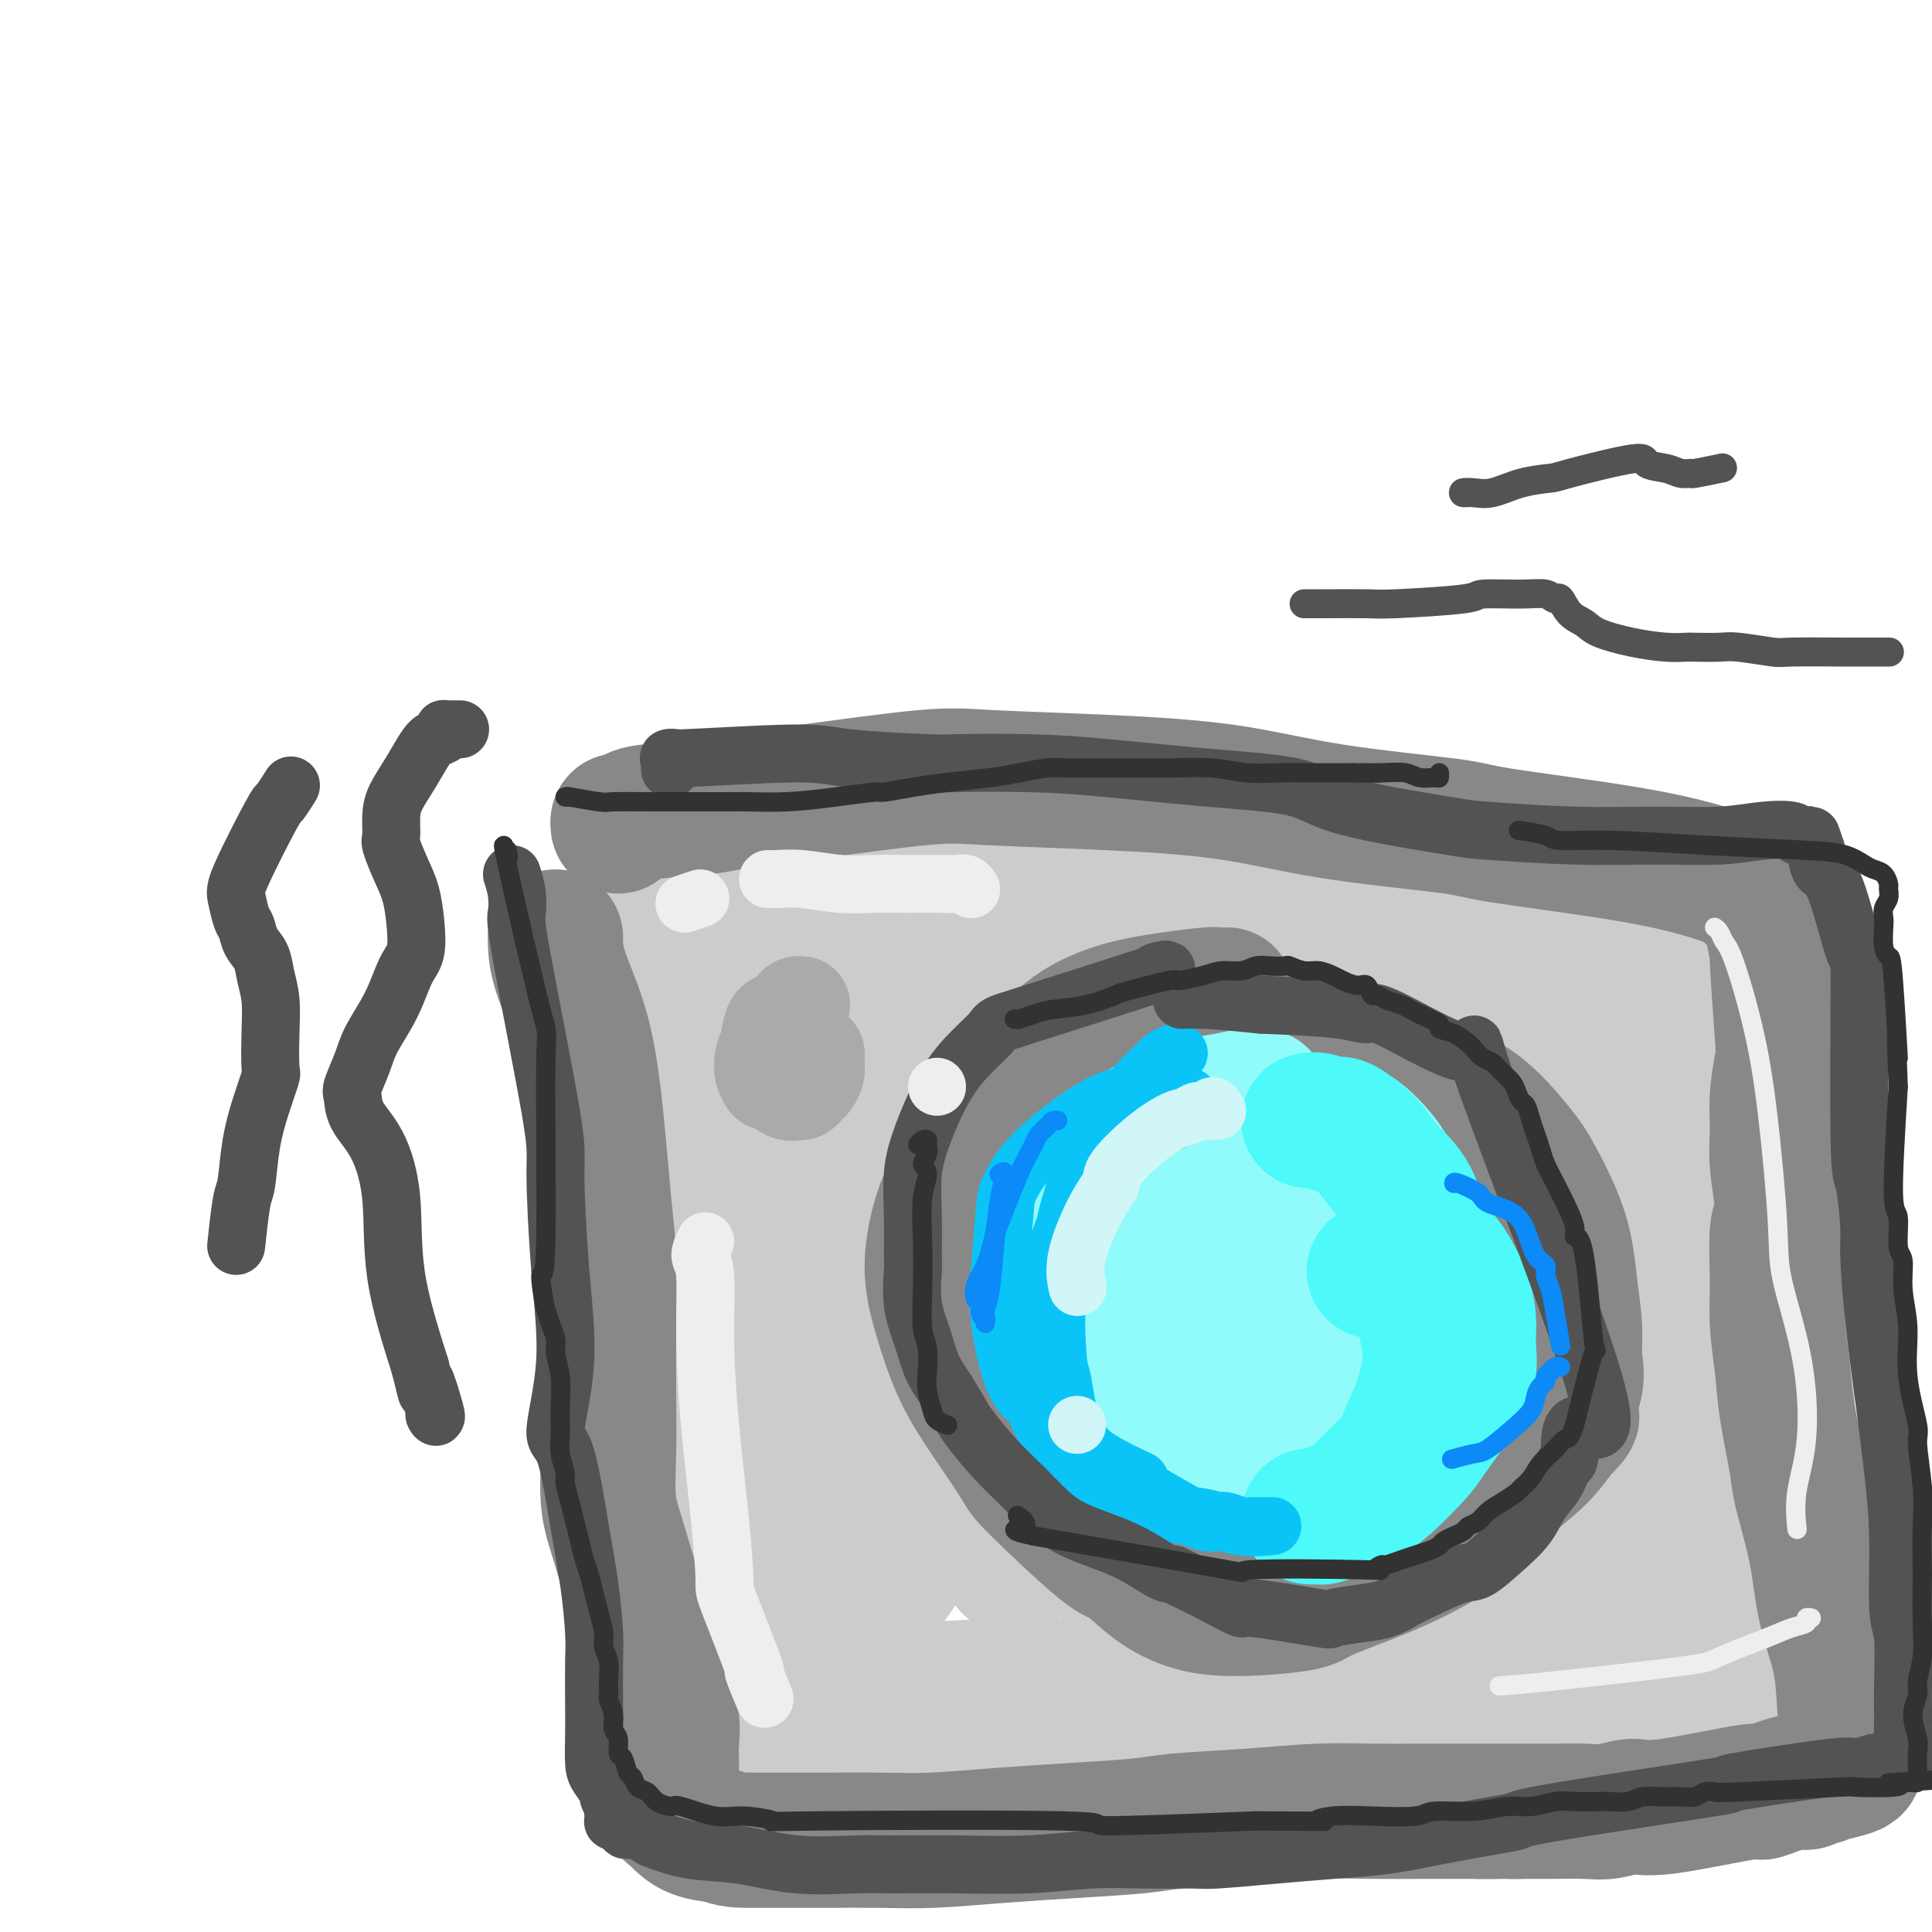 <svg viewBox='0 0 400 400' version='1.1' xmlns='http://www.w3.org/2000/svg' xmlns:xlink='http://www.w3.org/1999/xlink'><g fill='none' stroke='#CCCCCC' stroke-width='28' stroke-linecap='round' stroke-linejoin='round'><path d='M125,201c-0.459,-0.080 -0.918,-0.160 -1,0c-0.082,0.160 0.215,0.560 0,1c-0.215,0.440 -0.940,0.920 -1,4c-0.060,3.080 0.545,8.760 1,12c0.455,3.240 0.761,4.039 2,10c1.239,5.961 3.413,17.084 5,27c1.587,9.916 2.587,18.624 3,27c0.413,8.376 0.238,16.421 0,21c-0.238,4.579 -0.537,5.692 0,9c0.537,3.308 1.912,8.812 3,14c1.088,5.188 1.889,10.062 2,14c0.111,3.938 -0.468,6.942 -1,10c-0.532,3.058 -1.017,6.171 -1,8c0.017,1.829 0.536,2.375 1,4c0.464,1.625 0.874,4.329 1,6c0.126,1.671 -0.033,2.308 0,3c0.033,0.692 0.259,1.440 0,2c-0.259,0.560 -1.002,0.934 -1,1c0.002,0.066 0.750,-0.175 1,0c0.250,0.175 0.002,0.765 0,1c-0.002,0.235 0.242,0.116 0,0c-0.242,-0.116 -0.969,-0.230 0,0c0.969,0.230 3.636,0.803 4,1c0.364,0.197 -1.575,0.018 2,0c3.575,-0.018 12.663,0.126 17,0c4.337,-0.126 3.925,-0.521 8,-1c4.075,-0.479 12.639,-1.043 19,-2c6.361,-0.957 10.519,-2.308 14,-3c3.481,-0.692 6.283,-0.725 10,-1c3.717,-0.275 8.348,-0.793 11,-1c2.652,-0.207 3.326,-0.104 4,0'/><path d='M228,368c13.838,-1.076 15.433,0.233 18,1c2.567,0.767 6.106,0.993 9,1c2.894,0.007 5.144,-0.204 8,0c2.856,0.204 6.318,0.824 8,1c1.682,0.176 1.584,-0.092 3,0c1.416,0.092 4.344,0.546 7,1c2.656,0.454 5.038,0.910 7,1c1.962,0.090 3.505,-0.186 5,0c1.495,0.186 2.943,0.834 5,1c2.057,0.166 4.722,-0.151 6,0c1.278,0.151 1.169,0.769 2,1c0.831,0.231 2.601,0.076 4,0c1.399,-0.076 2.427,-0.072 3,0c0.573,0.072 0.693,0.212 1,0c0.307,-0.212 0.802,-0.775 1,-1c0.198,-0.225 0.099,-0.113 0,0'/><path d='M121,194c-2.776,0.112 -5.552,0.225 2,0c7.552,-0.225 25.430,-0.787 38,-1c12.570,-0.213 19.830,-0.075 27,0c7.170,0.075 14.251,0.088 21,0c6.749,-0.088 13.168,-0.277 20,0c6.832,0.277 14.078,1.019 21,2c6.922,0.981 13.521,2.202 16,3c2.479,0.798 0.838,1.172 4,2c3.162,0.828 11.127,2.109 18,3c6.873,0.891 12.655,1.390 17,2c4.345,0.610 7.255,1.329 9,2c1.745,0.671 2.326,1.292 4,2c1.674,0.708 4.439,1.503 8,2c3.561,0.497 7.916,0.695 10,1c2.084,0.305 1.896,0.715 3,1c1.104,0.285 3.499,0.444 5,1c1.501,0.556 2.106,1.510 3,2c0.894,0.490 2.076,0.515 3,1c0.924,0.485 1.589,1.431 2,2c0.411,0.569 0.566,0.761 1,1c0.434,0.239 1.146,0.523 2,1c0.854,0.477 1.851,1.146 3,2c1.149,0.854 2.449,1.894 3,3c0.551,1.106 0.352,2.277 1,5c0.648,2.723 2.143,6.998 3,13c0.857,6.002 1.077,13.731 1,18c-0.077,4.269 -0.451,5.077 -1,9c-0.549,3.923 -1.275,10.962 -2,18'/><path d='M363,289c-0.724,6.872 -1.035,10.551 -1,14c0.035,3.449 0.414,6.666 0,10c-0.414,3.334 -1.622,6.785 -2,10c-0.378,3.215 0.074,6.194 0,9c-0.074,2.806 -0.674,5.439 -1,7c-0.326,1.561 -0.378,2.050 -1,3c-0.622,0.950 -1.815,2.360 -2,4c-0.185,1.640 0.637,3.509 0,5c-0.637,1.491 -2.731,2.603 -5,4c-2.269,1.397 -4.711,3.079 -10,4c-5.289,0.921 -13.426,1.079 -18,1c-4.574,-0.079 -5.586,-0.397 -12,-1c-6.414,-0.603 -18.231,-1.492 -29,-3c-10.769,-1.508 -20.491,-3.634 -31,-5c-10.509,-1.366 -21.807,-1.972 -33,-2c-11.193,-0.028 -22.283,0.521 -28,1c-5.717,0.479 -6.060,0.888 -10,1c-3.940,0.112 -11.475,-0.074 -16,-1c-4.525,-0.926 -6.039,-2.592 -10,-2c-3.961,0.592 -10.369,3.443 -8,-3c2.369,-6.443 13.514,-22.178 19,-29c5.486,-6.822 5.313,-4.729 10,-8c4.687,-3.271 14.232,-11.904 19,-16c4.768,-4.096 4.757,-3.655 5,-4c0.243,-0.345 0.739,-1.476 1,-2c0.261,-0.524 0.286,-0.439 0,-1c-0.286,-0.561 -0.885,-1.766 -1,-2c-0.115,-0.234 0.253,0.505 -1,-2c-1.253,-2.505 -4.126,-8.252 -7,-14'/><path d='M191,267c-3.296,-6.437 -7.536,-12.028 -12,-18c-4.464,-5.972 -9.154,-12.324 -14,-18c-4.846,-5.676 -9.850,-10.677 -12,-13c-2.150,-2.323 -1.448,-1.967 -2,-3c-0.552,-1.033 -2.358,-3.453 -3,-5c-0.642,-1.547 -0.120,-2.219 0,-3c0.120,-0.781 -0.161,-1.671 0,-2c0.161,-0.329 0.764,-0.097 1,0c0.236,0.097 0.104,0.061 0,0c-0.104,-0.061 -0.179,-0.145 1,1c1.179,1.145 3.611,3.518 6,9c2.389,5.482 4.736,14.073 7,24c2.264,9.927 4.445,21.191 6,32c1.555,10.809 2.484,21.162 3,29c0.516,7.838 0.618,13.162 1,16c0.382,2.838 1.044,3.191 2,5c0.956,1.809 2.205,5.072 3,7c0.795,1.928 1.137,2.519 1,3c-0.137,0.481 -0.753,0.852 -1,1c-0.247,0.148 -0.123,0.074 0,0'/><path d='M138,208c-5.624,1.311 -11.248,2.623 -1,-1c10.248,-3.623 36.368,-12.180 40,-18c3.632,-5.820 -15.222,-8.903 15,-5c30.222,3.903 109.521,14.792 139,19c29.479,4.208 9.138,1.734 3,2c-6.138,0.266 1.928,3.273 6,5c4.072,1.727 4.151,2.175 -1,2c-5.151,-0.175 -15.530,-0.974 -29,-3c-13.470,-2.026 -30.029,-5.278 -50,-9c-19.971,-3.722 -43.353,-7.913 -64,-10c-20.647,-2.087 -38.559,-2.070 -46,-2c-7.441,0.070 -4.411,0.193 -6,0c-1.589,-0.193 -7.797,-0.703 -10,-1c-2.203,-0.297 -0.403,-0.381 0,0c0.403,0.381 -0.593,1.226 3,0c3.593,-1.226 11.775,-4.522 23,-7c11.225,-2.478 25.493,-4.138 38,-5c12.507,-0.862 23.252,-0.924 29,-1c5.748,-0.076 6.499,-0.164 13,1c6.501,1.164 18.750,3.582 31,6'/><path d='M271,181c9.370,2.169 17.295,4.591 24,6c6.705,1.409 12.189,1.804 16,2c3.811,0.196 5.948,0.193 7,1c1.052,0.807 1.017,2.426 2,0c0.983,-2.426 2.983,-8.896 9,1c6.017,9.896 16.051,36.157 20,47c3.949,10.843 1.811,6.268 0,15c-1.811,8.732 -3.297,30.770 -4,42c-0.703,11.230 -0.624,11.651 -1,13c-0.376,1.349 -1.207,3.627 -2,14c-0.793,10.373 -1.548,28.841 -2,37c-0.452,8.159 -0.601,6.010 0,8c0.601,1.990 1.953,8.118 0,3c-1.953,-5.118 -7.212,-21.483 -9,-30c-1.788,-8.517 -0.105,-9.184 -2,-17c-1.895,-7.816 -7.368,-22.779 -9,-34c-1.632,-11.221 0.576,-18.700 2,-26c1.424,-7.300 2.062,-14.421 3,-21c0.938,-6.579 2.176,-12.618 3,-16c0.824,-3.382 1.236,-4.109 2,-6c0.764,-1.891 1.882,-4.945 3,-8'/><path d='M333,212c1.492,-6.748 1.222,-8.617 1,-10c-0.222,-1.383 -0.397,-2.280 0,-3c0.397,-0.720 1.365,-1.262 2,-2c0.635,-0.738 0.937,-1.671 1,-2c0.063,-0.329 -0.112,-0.055 0,0c0.112,0.055 0.511,-0.111 1,0c0.489,0.111 1.069,0.497 2,2c0.931,1.503 2.212,4.123 5,9c2.788,4.877 7.083,12.011 11,21c3.917,8.989 7.458,19.834 10,31c2.542,11.166 4.086,22.654 4,33c-0.086,10.346 -1.804,19.551 -3,25c-1.196,5.449 -1.872,7.143 -2,11c-0.128,3.857 0.293,9.879 0,14c-0.293,4.121 -1.298,6.342 -2,8c-0.702,1.658 -1.101,2.754 -2,4c-0.899,1.246 -2.300,2.642 -7,1c-4.700,-1.642 -12.701,-6.322 -18,-11c-5.299,-4.678 -7.898,-9.356 -14,-12c-6.102,-2.644 -15.707,-3.255 -20,-24c-4.293,-20.745 -3.274,-61.624 -3,-78c0.274,-16.376 -0.197,-8.250 1,-8c1.197,0.250 4.063,-7.376 6,-11c1.937,-3.624 2.946,-3.247 3,-3c0.054,0.247 -0.847,0.365 0,1c0.847,0.635 3.444,1.789 7,7c3.556,5.211 8.073,14.480 9,27c0.927,12.520 -1.735,28.291 -2,38c-0.265,9.709 1.868,13.354 4,17'/><path d='M327,297c0.981,10.908 1.433,29.679 1,39c-0.433,9.321 -1.752,9.191 -2,10c-0.248,0.809 0.574,2.558 1,4c0.426,1.442 0.454,2.578 -4,-1c-4.454,-3.578 -13.390,-11.871 -19,-17c-5.610,-5.129 -7.893,-7.095 -12,-15c-4.107,-7.905 -10.039,-21.750 -13,-33c-2.961,-11.250 -2.950,-19.906 -2,-28c0.950,-8.094 2.841,-15.626 5,-22c2.159,-6.374 4.588,-11.589 6,-15c1.412,-3.411 1.809,-5.019 2,-6c0.191,-0.981 0.177,-1.336 1,-2c0.823,-0.664 2.482,-1.638 5,1c2.518,2.638 5.895,8.888 8,12c2.105,3.112 2.938,3.087 4,13c1.062,9.913 2.354,29.765 4,43c1.646,13.235 3.648,19.854 3,27c-0.648,7.146 -3.944,14.819 -6,21c-2.056,6.181 -2.873,10.871 -4,13c-1.127,2.129 -2.566,1.697 -4,5c-1.434,3.303 -2.865,10.342 -13,-2c-10.135,-12.342 -28.974,-44.065 -36,-63c-7.026,-18.935 -2.237,-25.081 1,-33c3.237,-7.919 4.923,-17.611 7,-24c2.077,-6.389 4.547,-9.475 6,-11c1.453,-1.525 1.891,-1.487 2,-2c0.109,-0.513 -0.112,-1.575 1,-1c1.112,0.575 3.556,2.788 6,5'/><path d='M275,215c5.595,9.566 16.081,31.482 21,45c4.919,13.518 4.270,18.640 4,26c-0.270,7.360 -0.161,16.958 -1,22c-0.839,5.042 -2.626,5.526 -4,8c-1.374,2.474 -2.333,6.936 -3,10c-0.667,3.064 -1.041,4.729 -6,5c-4.959,0.271 -14.504,-0.853 -23,-4c-8.496,-3.147 -15.945,-8.318 -23,-17c-7.055,-8.682 -13.717,-20.874 -17,-28c-3.283,-7.126 -3.186,-9.185 -3,-16c0.186,-6.815 0.460,-18.385 2,-27c1.540,-8.615 4.346,-14.275 7,-19c2.654,-4.725 5.155,-8.516 9,-11c3.845,-2.484 9.033,-3.662 13,-4c3.967,-0.338 6.712,0.163 12,3c5.288,2.837 13.117,8.010 17,11c3.883,2.990 3.820,3.797 6,7c2.180,3.203 6.605,8.803 8,15c1.395,6.197 -0.238,12.991 2,18c2.238,5.009 8.349,8.234 -1,11c-9.349,2.766 -34.158,5.075 -51,2c-16.842,-3.075 -25.716,-11.532 -35,-18c-9.284,-6.468 -18.979,-10.947 -27,-15c-8.021,-4.053 -14.368,-7.679 -19,-10c-4.632,-2.321 -7.551,-3.337 -9,-4c-1.449,-0.663 -1.430,-0.971 -1,-2c0.430,-1.029 1.270,-2.777 2,-4c0.730,-1.223 1.352,-1.921 8,-4c6.648,-2.079 19.324,-5.540 32,-9'/><path d='M195,206c9.937,-2.091 18.780,-2.819 28,-3c9.220,-0.181 18.817,0.186 26,1c7.183,0.814 11.950,2.074 14,3c2.050,0.926 1.382,1.517 1,2c-0.382,0.483 -0.477,0.857 0,1c0.477,0.143 1.525,0.054 -3,1c-4.525,0.946 -14.624,2.928 -27,4c-12.376,1.072 -27.028,1.233 -38,2c-10.972,0.767 -18.263,2.139 -22,3c-3.737,0.861 -3.922,1.210 -6,2c-2.078,0.790 -6.051,2.021 -9,5c-2.949,2.979 -4.875,7.706 -6,15c-1.125,7.294 -1.450,17.153 0,26c1.450,8.847 4.676,16.680 7,24c2.324,7.320 3.748,14.126 6,20c2.252,5.874 5.333,10.815 7,14c1.667,3.185 1.920,4.614 3,7c1.080,2.386 2.986,5.729 3,7c0.014,1.271 -1.866,0.471 -1,3c0.866,2.529 4.477,8.388 -1,0c-5.477,-8.388 -20.043,-31.024 -27,-43c-6.957,-11.976 -6.305,-13.293 -5,-22c1.305,-8.707 3.264,-24.803 5,-34c1.736,-9.197 3.249,-11.496 4,-14c0.751,-2.504 0.741,-5.213 1,-7c0.259,-1.787 0.788,-2.654 1,-3c0.212,-0.346 0.106,-0.173 0,0'/><path d='M156,220c1.521,-9.335 -0.175,-3.674 0,-1c0.175,2.674 2.222,2.360 6,6c3.778,3.640 9.287,11.234 14,20c4.713,8.766 8.629,18.705 12,28c3.371,9.295 6.198,17.947 8,23c1.802,5.053 2.579,6.506 4,10c1.421,3.494 3.485,9.030 5,12c1.515,2.970 2.481,3.374 3,4c0.519,0.626 0.591,1.475 1,2c0.409,0.525 1.155,0.724 1,0c-0.155,-0.724 -1.211,-2.373 -2,-8c-0.789,-5.627 -1.311,-15.231 -1,-25c0.311,-9.769 1.456,-19.704 3,-26c1.544,-6.296 3.486,-8.955 5,-12c1.514,-3.045 2.598,-6.476 5,-12c2.402,-5.524 6.120,-13.141 8,-17c1.880,-3.859 1.921,-3.959 2,-4c0.079,-0.041 0.196,-0.022 0,0c-0.196,0.022 -0.703,0.045 -1,1c-0.297,0.955 -0.383,2.840 0,2c0.383,-0.840 1.233,-4.404 2,17c0.767,21.404 1.449,67.778 2,86c0.551,18.222 0.972,8.294 3,7c2.028,-1.294 5.663,6.046 7,9c1.337,2.954 0.375,1.524 0,1c-0.375,-0.524 -0.162,-0.140 0,0c0.162,0.140 0.274,0.038 0,-1c-0.274,-1.038 -0.936,-3.011 -2,-10c-1.064,-6.989 -2.532,-18.995 -4,-31'/><path d='M237,301c-2.463,-20.511 -5.622,-51.290 -7,-64c-1.378,-12.710 -0.975,-7.351 -1,-8c-0.025,-0.649 -0.477,-7.305 -1,-10c-0.523,-2.695 -1.116,-1.427 -1,-1c0.116,0.427 0.943,0.013 1,0c0.057,-0.013 -0.655,0.375 -1,1c-0.345,0.625 -0.323,1.489 -1,5c-0.677,3.511 -2.054,9.670 -3,14c-0.946,4.330 -1.462,6.830 -4,16c-2.538,9.170 -7.097,25.011 -13,38c-5.903,12.989 -13.151,23.127 -18,30c-4.849,6.873 -7.301,10.480 -9,13c-1.699,2.520 -2.646,3.953 -3,5c-0.354,1.047 -0.117,1.706 0,2c0.117,0.294 0.113,0.221 0,0c-0.113,-0.221 -0.335,-0.591 0,-1c0.335,-0.409 1.228,-0.857 1,0c-0.228,0.857 -1.578,3.021 6,-13c7.578,-16.021 24.085,-50.225 32,-67c7.915,-16.775 7.237,-16.122 8,-18c0.763,-1.878 2.966,-6.287 4,-10c1.034,-3.713 0.899,-6.728 1,-8c0.101,-1.272 0.438,-0.799 0,-2c-0.438,-1.201 -1.650,-4.076 -3,-6c-1.350,-1.924 -2.836,-2.897 -4,-4c-1.164,-1.103 -2.006,-2.335 -3,-3c-0.994,-0.665 -2.141,-0.761 -3,-1c-0.859,-0.239 -1.429,-0.619 -2,-1'/><path d='M213,208c-2.261,-1.393 -1.913,-0.376 -2,0c-0.087,0.376 -0.608,0.112 -1,0c-0.392,-0.112 -0.655,-0.071 -1,0c-0.345,0.071 -0.773,0.174 -1,0c-0.227,-0.174 -0.253,-0.624 0,0c0.253,0.624 0.787,2.321 1,3c0.213,0.679 0.107,0.339 0,0'/></g>
<g fill='none' stroke='#888888' stroke-width='28' stroke-linecap='round' stroke-linejoin='round'><path d='M115,194c-0.012,-0.012 -0.025,-0.025 0,1c0.025,1.025 0.087,3.086 1,6c0.913,2.914 2.675,6.681 4,11c1.325,4.319 2.211,9.192 3,16c0.789,6.808 1.480,15.552 2,21c0.520,5.448 0.870,7.599 1,12c0.130,4.401 0.040,11.050 0,16c-0.040,4.950 -0.030,8.199 0,12c0.030,3.801 0.082,8.153 0,12c-0.082,3.847 -0.296,7.189 0,10c0.296,2.811 1.104,5.090 2,8c0.896,2.910 1.880,6.451 3,10c1.120,3.549 2.377,7.107 3,9c0.623,1.893 0.612,2.121 1,4c0.388,1.879 1.176,5.408 2,8c0.824,2.592 1.685,4.245 2,6c0.315,1.755 0.084,3.612 0,5c-0.084,1.388 -0.023,2.308 0,3c0.023,0.692 0.006,1.155 0,2c-0.006,0.845 -0.001,2.072 0,3c0.001,0.928 -0.001,1.558 0,2c0.001,0.442 0.003,0.696 0,1c-0.003,0.304 -0.013,0.658 0,1c0.013,0.342 0.049,0.673 0,1c-0.049,0.327 -0.185,0.651 0,1c0.185,0.349 0.689,0.722 1,1c0.311,0.278 0.430,0.459 1,1c0.570,0.541 1.591,1.440 3,2c1.409,0.560 3.204,0.780 5,1'/><path d='M149,380c2.512,1.000 3.792,1.001 7,1c3.208,-0.001 8.343,-0.003 11,0c2.657,0.003 2.835,0.012 5,0c2.165,-0.012 6.315,-0.045 10,0c3.685,0.045 6.903,0.167 11,0c4.097,-0.167 9.072,-0.622 14,-1c4.928,-0.378 9.808,-0.679 15,-1c5.192,-0.321 10.695,-0.660 14,-1c3.305,-0.340 4.413,-0.679 8,-1c3.587,-0.321 9.654,-0.622 15,-1c5.346,-0.378 9.971,-0.833 14,-1c4.029,-0.167 7.460,-0.045 11,0c3.540,0.045 7.188,0.012 11,0c3.812,-0.012 7.789,-0.002 12,0c4.211,0.002 8.658,-0.004 11,0c2.342,0.004 2.581,0.018 4,0c1.419,-0.018 4.019,-0.069 6,0c1.981,0.069 3.345,0.259 5,0c1.655,-0.259 3.602,-0.967 5,-1c1.398,-0.033 2.247,0.609 7,0c4.753,-0.609 13.410,-2.468 17,-3c3.590,-0.532 2.113,0.265 3,0c0.887,-0.265 4.139,-1.591 6,-2c1.861,-0.409 2.330,0.100 3,0c0.670,-0.100 1.540,-0.810 2,-1c0.460,-0.190 0.508,0.141 1,0c0.492,-0.141 1.426,-0.755 2,-1c0.574,-0.245 0.787,-0.123 1,0'/><path d='M380,367c7.438,-1.661 2.533,-1.815 1,-3c-1.533,-1.185 0.306,-3.402 1,-5c0.694,-1.598 0.242,-2.578 0,-5c-0.242,-2.422 -0.273,-6.287 -1,-10c-0.727,-3.713 -2.149,-7.274 -3,-11c-0.851,-3.726 -1.131,-7.616 -2,-12c-0.869,-4.384 -2.328,-9.261 -3,-12c-0.672,-2.739 -0.558,-3.339 -1,-6c-0.442,-2.661 -1.440,-7.381 -2,-11c-0.560,-3.619 -0.681,-6.136 -1,-9c-0.319,-2.864 -0.835,-6.074 -1,-9c-0.165,-2.926 0.023,-5.568 0,-9c-0.023,-3.432 -0.256,-7.654 0,-10c0.256,-2.346 1.000,-2.817 1,-5c-0.000,-2.183 -0.745,-6.077 -1,-9c-0.255,-2.923 -0.020,-4.874 0,-7c0.020,-2.126 -0.176,-4.428 0,-7c0.176,-2.572 0.723,-5.415 1,-7c0.277,-1.585 0.285,-1.912 0,-6c-0.285,-4.088 -0.864,-11.938 -1,-15c-0.136,-3.062 0.170,-1.336 0,-2c-0.170,-0.664 -0.815,-3.718 -1,-5c-0.185,-1.282 0.091,-0.791 0,-1c-0.091,-0.209 -0.550,-1.118 -1,-2c-0.450,-0.882 -0.890,-1.737 -1,-2c-0.110,-0.263 0.112,0.068 0,0c-0.112,-0.068 -0.556,-0.534 -1,-1'/><path d='M364,186c-0.933,-4.494 -0.766,-1.731 -1,-1c-0.234,0.731 -0.868,-0.572 -1,-1c-0.132,-0.428 0.237,0.019 0,0c-0.237,-0.019 -1.082,-0.504 -2,-1c-0.918,-0.496 -1.909,-1.002 -5,-2c-3.091,-0.998 -8.281,-2.487 -17,-4c-8.719,-1.513 -20.968,-3.049 -27,-4c-6.032,-0.951 -5.847,-1.316 -11,-2c-5.153,-0.684 -15.643,-1.689 -24,-3c-8.357,-1.311 -14.581,-2.930 -22,-4c-7.419,-1.070 -16.033,-1.590 -25,-2c-8.967,-0.410 -18.289,-0.709 -24,-1c-5.711,-0.291 -7.813,-0.572 -14,0c-6.187,0.572 -16.458,1.998 -24,3c-7.542,1.002 -12.353,1.579 -15,2c-2.647,0.421 -3.130,0.686 -6,1c-2.870,0.314 -8.128,0.676 -11,1c-2.872,0.324 -3.358,0.609 -4,1c-0.642,0.391 -1.440,0.888 -2,1c-0.560,0.112 -0.882,-0.162 -1,0c-0.118,0.162 -0.034,0.761 0,1c0.034,0.239 0.017,0.120 0,0'/><path d='M254,206c-0.797,0.020 -1.593,0.040 -2,0c-0.407,-0.040 -0.423,-0.141 -2,0c-1.577,0.141 -4.714,0.524 -8,1c-3.286,0.476 -6.721,1.047 -10,2c-3.279,0.953 -6.400,2.290 -9,4c-2.600,1.710 -4.677,3.794 -8,7c-3.323,3.206 -7.891,7.535 -11,12c-3.109,4.465 -4.760,9.065 -6,12c-1.240,2.935 -2.071,4.206 -3,7c-0.929,2.794 -1.958,7.113 -2,11c-0.042,3.887 0.902,7.343 2,11c1.098,3.657 2.350,7.517 4,11c1.650,3.483 3.699,6.589 6,10c2.301,3.411 4.853,7.125 6,9c1.147,1.875 0.887,1.910 4,5c3.113,3.090 9.599,9.235 13,12c3.401,2.765 3.717,2.150 5,3c1.283,0.850 3.535,3.166 6,5c2.465,1.834 5.144,3.188 8,4c2.856,0.812 5.888,1.083 10,1c4.112,-0.083 9.305,-0.519 12,-1c2.695,-0.481 2.893,-1.008 5,-2c2.107,-0.992 6.124,-2.448 10,-4c3.876,-1.552 7.610,-3.200 11,-5c3.390,-1.800 6.434,-3.750 9,-6c2.566,-2.250 4.652,-4.798 7,-7c2.348,-2.202 4.956,-4.058 7,-6c2.044,-1.942 3.522,-3.971 5,-6'/><path d='M323,296c4.436,-4.262 1.525,-2.418 1,-3c-0.525,-0.582 1.334,-3.591 2,-6c0.666,-2.409 0.137,-4.216 0,-6c-0.137,-1.784 0.116,-3.543 0,-6c-0.116,-2.457 -0.602,-5.613 -1,-9c-0.398,-3.387 -0.707,-7.005 -2,-11c-1.293,-3.995 -3.568,-8.366 -5,-11c-1.432,-2.634 -2.019,-3.530 -4,-6c-1.981,-2.470 -5.355,-6.515 -9,-9c-3.645,-2.485 -7.562,-3.412 -11,-5c-3.438,-1.588 -6.396,-3.838 -12,-5c-5.604,-1.162 -13.855,-1.236 -19,-1c-5.145,0.236 -7.184,0.782 -8,1c-0.816,0.218 -0.408,0.109 0,0'/></g>
<g fill='none' stroke='#91FBFB' stroke-width='28' stroke-linecap='round' stroke-linejoin='round'><path d='M261,227c-0.954,-0.078 -1.907,-0.156 -3,0c-1.093,0.156 -2.325,0.547 -5,1c-2.675,0.453 -6.794,0.968 -8,1c-1.206,0.032 0.499,-0.420 -2,1c-2.499,1.420 -9.203,4.710 -14,9c-4.797,4.290 -7.687,9.578 -9,14c-1.313,4.422 -1.048,7.976 -1,12c0.048,4.024 -0.121,8.517 0,11c0.121,2.483 0.531,2.957 2,5c1.469,2.043 3.998,5.654 7,9c3.002,3.346 6.477,6.425 10,9c3.523,2.575 7.093,4.645 10,6c2.907,1.355 5.149,1.996 9,2c3.851,0.004 9.311,-0.630 12,-1c2.689,-0.370 2.608,-0.477 4,-2c1.392,-1.523 4.256,-4.462 7,-9c2.744,-4.538 5.368,-10.673 7,-16c1.632,-5.327 2.274,-9.844 1,-15c-1.274,-5.156 -4.462,-10.952 -9,-15c-4.538,-4.048 -10.426,-6.349 -14,-8c-3.574,-1.651 -4.834,-2.650 -8,-2c-3.166,0.650 -8.238,2.951 -12,5c-3.762,2.049 -6.215,3.847 -9,6c-2.785,2.153 -5.900,4.662 -8,8c-2.100,3.338 -3.183,7.506 -4,10c-0.817,2.494 -1.368,3.315 -1,6c0.368,2.685 1.655,7.235 3,11c1.345,3.765 2.747,6.744 6,9c3.253,2.256 8.358,3.787 12,5c3.642,1.213 5.821,2.106 8,3'/><path d='M252,302c4.380,1.193 5.331,0.177 6,0c0.669,-0.177 1.055,0.485 3,0c1.945,-0.485 5.450,-2.116 8,-4c2.550,-1.884 4.144,-4.021 6,-8c1.856,-3.979 3.973,-9.801 5,-15c1.027,-5.199 0.964,-9.775 -1,-15c-1.964,-5.225 -5.829,-11.101 -8,-14c-2.171,-2.899 -2.649,-2.822 -4,-4c-1.351,-1.178 -3.575,-3.610 -5,-5c-1.425,-1.390 -2.052,-1.739 -3,-2c-0.948,-0.261 -2.216,-0.433 -4,1c-1.784,1.433 -4.083,4.470 -6,8c-1.917,3.530 -3.451,7.551 -4,12c-0.549,4.449 -0.114,9.325 0,12c0.114,2.675 -0.094,3.149 2,5c2.094,1.851 6.491,5.080 9,7c2.509,1.920 3.131,2.532 5,3c1.869,0.468 4.983,0.791 7,1c2.017,0.209 2.935,0.304 5,0c2.065,-0.304 5.278,-1.008 8,-3c2.722,-1.992 4.954,-5.273 6,-7c1.046,-1.727 0.907,-1.900 1,-4c0.093,-2.100 0.419,-6.128 1,-10c0.581,-3.872 1.417,-7.590 1,-11c-0.417,-3.410 -2.087,-6.513 -4,-9c-1.913,-2.487 -4.068,-4.359 -5,-5c-0.932,-0.641 -0.639,-0.050 -2,0c-1.361,0.050 -4.375,-0.440 -6,-1c-1.625,-0.560 -1.861,-1.189 -4,0c-2.139,1.189 -6.183,4.197 -9,7c-2.817,2.803 -4.409,5.402 -6,8'/><path d='M254,249c-0.736,5.797 0.422,16.289 1,21c0.578,4.711 0.574,3.641 1,5c0.426,1.359 1.281,5.149 2,7c0.719,1.851 1.303,1.764 2,2c0.697,0.236 1.506,0.795 2,1c0.494,0.205 0.671,0.055 1,0c0.329,-0.055 0.808,-0.016 1,0c0.192,0.016 0.096,0.008 0,0'/></g>
<g fill='none' stroke='#4DF9F9' stroke-width='28' stroke-linecap='round' stroke-linejoin='round'><path d='M271,232c0.532,-0.137 1.063,-0.275 2,0c0.937,0.275 2.278,0.961 3,1c0.722,0.039 0.825,-0.569 2,0c1.175,0.569 3.423,2.317 5,4c1.577,1.683 2.482,3.302 4,5c1.518,1.698 3.649,3.474 5,6c1.351,2.526 1.921,5.802 3,8c1.079,2.198 2.667,3.317 4,5c1.333,1.683 2.412,3.930 3,5c0.588,1.070 0.687,0.965 1,2c0.313,1.035 0.841,3.212 1,5c0.159,1.788 -0.051,3.189 0,5c0.051,1.811 0.362,4.032 0,6c-0.362,1.968 -1.398,3.682 -3,6c-1.602,2.318 -3.769,5.241 -5,7c-1.231,1.759 -1.526,2.355 -3,4c-1.474,1.645 -4.129,4.339 -6,6c-1.871,1.661 -2.960,2.287 -4,3c-1.040,0.713 -2.033,1.511 -3,2c-0.967,0.489 -1.909,0.667 -3,1c-1.091,0.333 -2.331,0.821 -3,1c-0.669,0.179 -0.766,0.048 -1,0c-0.234,-0.048 -0.606,-0.015 -1,0c-0.394,0.015 -0.809,0.012 -1,0c-0.191,-0.012 -0.156,-0.031 0,0c0.156,0.031 0.434,0.113 1,0c0.566,-0.113 1.420,-0.422 3,-1c1.580,-0.578 3.887,-1.425 5,-2c1.113,-0.575 1.032,-0.879 2,-2c0.968,-1.121 2.984,-3.061 5,-5'/><path d='M287,304c3.231,-2.599 3.308,-4.097 4,-6c0.692,-1.903 1.997,-4.210 3,-7c1.003,-2.790 1.702,-6.064 2,-8c0.298,-1.936 0.196,-2.534 0,-4c-0.196,-1.466 -0.484,-3.801 -1,-6c-0.516,-2.199 -1.260,-4.263 -2,-6c-0.740,-1.737 -1.477,-3.146 -2,-4c-0.523,-0.854 -0.833,-1.153 -2,-1c-1.167,0.153 -3.191,0.758 -4,1c-0.809,0.242 -0.405,0.121 0,0'/></g>
<g fill='none' stroke='#0BC4F7' stroke-width='12' stroke-linecap='round' stroke-linejoin='round'><path d='M244,218c0.052,0.030 0.104,0.061 0,0c-0.104,-0.061 -0.362,-0.213 -1,0c-0.638,0.213 -1.654,0.791 -2,1c-0.346,0.209 -0.023,0.047 -1,1c-0.977,0.953 -3.254,3.019 -5,5c-1.746,1.981 -2.962,3.876 -5,7c-2.038,3.124 -4.897,7.477 -7,13c-2.103,5.523 -3.451,12.216 -4,19c-0.549,6.784 -0.298,13.658 0,17c0.298,3.342 0.643,3.153 1,5c0.357,1.847 0.725,5.732 2,9c1.275,3.268 3.458,5.920 6,8c2.542,2.080 5.442,3.590 8,5c2.558,1.410 4.772,2.721 7,4c2.228,1.279 4.469,2.525 6,3c1.531,0.475 2.350,0.180 3,0c0.650,-0.180 1.129,-0.244 2,0c0.871,0.244 2.132,0.797 3,1c0.868,0.203 1.342,0.054 2,0c0.658,-0.054 1.501,-0.015 2,0c0.499,0.015 0.654,0.006 1,0c0.346,-0.006 0.884,-0.009 1,0c0.116,0.009 -0.189,0.028 0,0c0.189,-0.028 0.871,-0.105 0,0c-0.871,0.105 -3.295,0.392 -6,0c-2.705,-0.392 -5.692,-1.464 -9,-2c-3.308,-0.536 -6.936,-0.536 -10,-1c-3.064,-0.464 -5.564,-1.392 -7,-2c-1.436,-0.608 -1.810,-0.894 -3,-2c-1.190,-1.106 -3.197,-3.030 -5,-5c-1.803,-1.970 -3.401,-3.985 -5,-6'/><path d='M218,298c-2.832,-3.477 -3.412,-5.669 -4,-8c-0.588,-2.331 -1.186,-4.800 -1,-7c0.186,-2.200 1.155,-4.131 2,-7c0.845,-2.869 1.567,-6.676 2,-9c0.433,-2.324 0.578,-3.163 1,-5c0.422,-1.837 1.121,-4.671 2,-7c0.879,-2.329 1.938,-4.153 3,-6c1.062,-1.847 2.126,-3.717 3,-5c0.874,-1.283 1.556,-1.979 2,-3c0.444,-1.021 0.649,-2.368 1,-3c0.351,-0.632 0.847,-0.549 2,-1c1.153,-0.451 2.963,-1.435 4,-2c1.037,-0.565 1.300,-0.712 2,-1c0.700,-0.288 1.836,-0.718 3,-1c1.164,-0.282 2.355,-0.417 3,-1c0.645,-0.583 0.746,-1.614 1,-2c0.254,-0.386 0.663,-0.127 1,0c0.337,0.127 0.601,0.120 1,0c0.399,-0.120 0.931,-0.355 1,-1c0.069,-0.645 -0.326,-1.700 -1,-2c-0.674,-0.300 -1.627,0.157 -4,0c-2.373,-0.157 -6.166,-0.926 -10,0c-3.834,0.926 -7.710,3.546 -11,6c-3.290,2.454 -5.995,4.740 -8,7c-2.005,2.260 -3.309,4.493 -4,6c-0.691,1.507 -0.769,2.288 -1,5c-0.231,2.712 -0.616,7.356 -1,12'/><path d='M207,263c-0.830,6.652 0.094,11.783 1,16c0.906,4.217 1.792,7.519 4,10c2.208,2.481 5.736,4.139 8,6c2.264,1.861 3.263,3.924 6,6c2.737,2.076 7.210,4.165 9,5c1.790,0.835 0.895,0.418 0,0'/></g>
<g fill='none' stroke='#535353' stroke-width='12' stroke-linecap='round' stroke-linejoin='round'><path d='M106,181c0.406,1.270 0.812,2.539 1,4c0.188,1.461 0.158,3.113 0,4c-0.158,0.887 -0.442,1.009 1,9c1.442,7.991 4.612,23.852 6,32c1.388,8.148 0.993,8.585 1,13c0.007,4.415 0.414,12.809 1,20c0.586,7.191 1.351,13.177 1,19c-0.351,5.823 -1.817,11.481 -2,14c-0.183,2.519 0.918,1.899 2,5c1.082,3.101 2.146,9.924 3,15c0.854,5.076 1.497,8.407 2,12c0.503,3.593 0.866,7.449 1,10c0.134,2.551 0.037,3.799 0,6c-0.037,2.201 -0.016,5.357 0,8c0.016,2.643 0.028,4.773 0,7c-0.028,2.227 -0.095,4.551 0,6c0.095,1.449 0.351,2.023 1,3c0.649,0.977 1.691,2.356 2,3c0.309,0.644 -0.113,0.551 0,1c0.113,0.449 0.762,1.440 1,2c0.238,0.560 0.064,0.690 0,1c-0.064,0.310 -0.018,0.801 0,1c0.018,0.199 0.008,0.105 0,0c-0.008,-0.105 -0.013,-0.222 0,0c0.013,0.222 0.045,0.781 0,1c-0.045,0.219 -0.166,0.097 0,0c0.166,-0.097 0.619,-0.171 1,0c0.381,0.171 0.691,0.585 1,1'/><path d='M129,378c0.923,1.898 0.230,0.142 1,0c0.770,-0.142 3.004,1.328 4,2c0.996,0.672 0.756,0.544 2,1c1.244,0.456 3.973,1.495 7,2c3.027,0.505 6.350,0.475 10,1c3.650,0.525 7.625,1.606 12,2c4.375,0.394 9.149,0.102 12,0c2.851,-0.102 3.780,-0.013 7,0c3.220,0.013 8.733,-0.049 14,0c5.267,0.049 10.289,0.210 15,0c4.711,-0.210 9.112,-0.791 13,-1c3.888,-0.209 7.263,-0.045 11,0c3.737,0.045 7.836,-0.029 10,0c2.164,0.029 2.394,0.160 5,0c2.606,-0.160 7.589,-0.610 12,-1c4.411,-0.390 8.251,-0.721 12,-1c3.749,-0.279 7.409,-0.508 11,-1c3.591,-0.492 7.115,-1.247 11,-2c3.885,-0.753 8.131,-1.505 11,-2c2.869,-0.495 4.360,-0.733 5,-1c0.640,-0.267 0.428,-0.565 9,-2c8.572,-1.435 25.930,-4.009 32,-5c6.070,-0.991 0.854,-0.400 4,-1c3.146,-0.600 14.655,-2.392 20,-3c5.345,-0.608 4.527,-0.031 5,0c0.473,0.031 2.236,-0.485 4,-1'/><path d='M388,365c21.670,-3.033 7.844,-0.617 3,0c-4.844,0.617 -0.706,-0.567 1,-1c1.706,-0.433 0.979,-0.115 1,0c0.021,0.115 0.791,0.027 1,0c0.209,-0.027 -0.144,0.007 0,0c0.144,-0.007 0.785,-0.054 1,0c0.215,0.054 0.005,0.207 0,0c-0.005,-0.207 0.196,-0.776 0,-1c-0.196,-0.224 -0.788,-0.102 -1,-1c-0.212,-0.898 -0.042,-2.815 0,-5c0.042,-2.185 -0.044,-4.639 0,-8c0.044,-3.361 0.216,-7.630 0,-10c-0.216,-2.370 -0.821,-2.840 -1,-6c-0.179,-3.160 0.067,-9.010 0,-14c-0.067,-4.990 -0.448,-9.119 -1,-14c-0.552,-4.881 -1.275,-10.514 -2,-16c-0.725,-5.486 -1.452,-10.824 -2,-16c-0.548,-5.176 -0.917,-10.190 -1,-13c-0.083,-2.810 0.121,-3.416 0,-6c-0.121,-2.584 -0.567,-7.144 -1,-9c-0.433,-1.856 -0.855,-1.006 -1,-9c-0.145,-7.994 -0.014,-24.833 0,-32c0.014,-7.167 -0.089,-4.663 -1,-7c-0.911,-2.337 -2.630,-9.514 -4,-13c-1.370,-3.486 -2.391,-3.282 -3,-4c-0.609,-0.718 -0.804,-2.359 -1,-4'/><path d='M376,176c-1.570,-4.802 -0.994,-2.807 -1,-2c-0.006,0.807 -0.592,0.425 -1,0c-0.408,-0.425 -0.637,-0.895 -1,-1c-0.363,-0.105 -0.858,0.154 -1,0c-0.142,-0.154 0.070,-0.720 -1,-1c-1.070,-0.280 -3.423,-0.275 -6,0c-2.577,0.275 -5.380,0.819 -9,1c-3.620,0.181 -8.057,-0.001 -13,0c-4.943,0.001 -10.391,0.187 -17,0c-6.609,-0.187 -14.377,-0.746 -18,-1c-3.623,-0.254 -3.100,-0.204 -8,-1c-4.900,-0.796 -15.225,-2.438 -21,-4c-5.775,-1.562 -7.002,-3.046 -11,-4c-3.998,-0.954 -10.767,-1.379 -18,-2c-7.233,-0.621 -14.931,-1.437 -21,-2c-6.069,-0.563 -10.509,-0.874 -16,-1c-5.491,-0.126 -12.033,-0.068 -15,0c-2.967,0.068 -2.358,0.146 -6,0c-3.642,-0.146 -11.533,-0.515 -16,-1c-4.467,-0.485 -5.509,-1.086 -12,-1c-6.491,0.086 -18.431,0.858 -23,1c-4.569,0.142 -1.769,-0.346 -1,0c0.769,0.346 -0.495,1.528 -1,2c-0.505,0.472 -0.253,0.236 0,0'/><path d='M240,201c-0.514,0.123 -1.027,0.246 0,0c1.027,-0.246 3.596,-0.861 -2,1c-5.596,1.861 -19.357,6.197 -25,8c-5.643,1.803 -3.170,1.073 -3,1c0.170,-0.073 -1.964,0.512 -3,1c-1.036,0.488 -0.975,0.878 -2,2c-1.025,1.122 -3.136,2.974 -5,5c-1.864,2.026 -3.480,4.224 -5,7c-1.520,2.776 -2.943,6.129 -4,9c-1.057,2.871 -1.749,5.259 -2,8c-0.251,2.741 -0.061,5.834 0,9c0.061,3.166 -0.007,6.404 0,8c0.007,1.596 0.087,1.548 0,3c-0.087,1.452 -0.343,4.402 0,7c0.343,2.598 1.283,4.842 2,7c0.717,2.158 1.211,4.228 2,6c0.789,1.772 1.872,3.246 3,5c1.128,1.754 2.299,3.788 3,5c0.701,1.212 0.930,1.601 2,3c1.070,1.399 2.980,3.808 5,6c2.020,2.192 4.151,4.167 6,6c1.849,1.833 3.415,3.524 5,5c1.585,1.476 3.188,2.736 6,4c2.812,1.264 6.834,2.533 10,4c3.166,1.467 5.476,3.134 7,4c1.524,0.866 2.262,0.933 3,1'/><path d='M243,326c5.110,2.395 7.886,3.882 10,5c2.114,1.118 3.566,1.865 4,2c0.434,0.135 -0.149,-0.344 3,0c3.149,0.344 10.030,1.512 13,2c2.970,0.488 2.030,0.298 3,0c0.970,-0.298 3.849,-0.704 6,-1c2.151,-0.296 3.575,-0.483 5,-1c1.425,-0.517 2.851,-1.365 4,-2c1.149,-0.635 2.019,-1.057 4,-2c1.981,-0.943 5.072,-2.409 7,-3c1.928,-0.591 2.694,-0.309 4,-1c1.306,-0.691 3.151,-2.354 5,-4c1.849,-1.646 3.701,-3.274 5,-5c1.299,-1.726 2.045,-3.550 3,-5c0.955,-1.450 2.118,-2.526 3,-4c0.882,-1.474 1.484,-3.344 2,-4c0.516,-0.656 0.945,-0.096 1,-2c0.055,-1.904 -0.266,-6.270 2,-6c2.266,0.270 7.118,5.177 3,-9c-4.118,-14.177 -17.205,-47.437 -22,-61c-4.795,-13.563 -1.299,-7.427 -4,-7c-2.701,0.427 -11.600,-4.855 -16,-7c-4.400,-2.145 -4.300,-1.155 -5,-1c-0.700,0.155 -2.200,-0.527 -6,-1c-3.800,-0.473 -9.900,-0.736 -16,-1'/><path d='M261,208c-6.655,-0.690 -9.792,-0.917 -12,-1c-2.208,-0.083 -3.488,-0.024 -4,0c-0.512,0.024 -0.256,0.012 0,0'/><path d='M95,151c0.234,-0.000 0.469,-0.001 0,0c-0.469,0.001 -1.641,0.003 -2,0c-0.359,-0.003 0.094,-0.012 0,0c-0.094,0.012 -0.734,0.045 -1,0c-0.266,-0.045 -0.157,-0.169 0,0c0.157,0.169 0.361,0.632 0,1c-0.361,0.368 -1.288,0.642 -2,1c-0.712,0.358 -1.210,0.800 -2,2c-0.790,1.200 -1.874,3.158 -3,5c-1.126,1.842 -2.296,3.566 -3,5c-0.704,1.434 -0.942,2.577 -1,4c-0.058,1.423 0.065,3.127 0,4c-0.065,0.873 -0.317,0.916 0,2c0.317,1.084 1.204,3.211 2,5c0.796,1.789 1.502,3.242 2,5c0.498,1.758 0.789,3.821 1,6c0.211,2.179 0.342,4.475 0,6c-0.342,1.525 -1.157,2.279 -2,4c-0.843,1.721 -1.715,4.409 -3,7c-1.285,2.591 -2.985,5.084 -4,7c-1.015,1.916 -1.346,3.257 -2,5c-0.654,1.743 -1.632,3.890 -2,5c-0.368,1.110 -0.127,1.183 0,2c0.127,0.817 0.139,2.379 1,4c0.861,1.621 2.571,3.300 4,6c1.429,2.700 2.577,6.419 3,11c0.423,4.581 0.121,10.023 1,16c0.879,5.977 2.940,12.488 5,19'/><path d='M87,283c2.271,9.305 0.949,3.566 1,3c0.051,-0.566 1.475,4.040 2,6c0.525,1.960 0.150,1.274 0,1c-0.150,-0.274 -0.075,-0.137 0,0'/><path d='M60,163c0.212,-0.338 0.424,-0.675 0,0c-0.424,0.675 -1.484,2.363 -2,3c-0.516,0.637 -0.489,0.225 -2,3c-1.511,2.775 -4.561,8.739 -6,12c-1.439,3.261 -1.269,3.821 -1,5c0.269,1.179 0.635,2.979 1,4c0.365,1.021 0.728,1.264 1,2c0.272,0.736 0.451,1.964 1,3c0.549,1.036 1.467,1.879 2,3c0.533,1.121 0.680,2.520 1,4c0.320,1.480 0.812,3.040 1,5c0.188,1.960 0.072,4.320 0,7c-0.072,2.680 -0.099,5.681 0,7c0.099,1.319 0.325,0.956 0,2c-0.325,1.044 -1.201,3.497 -2,6c-0.799,2.503 -1.521,5.058 -2,8c-0.479,2.942 -0.716,6.273 -1,8c-0.284,1.727 -0.615,1.850 -1,4c-0.385,2.150 -0.824,6.329 -1,8c-0.176,1.671 -0.088,0.836 0,0'/></g>
<g fill='none' stroke='#535353' stroke-width='6' stroke-linecap='round' stroke-linejoin='round'><path d='M270,125c0.744,0.006 1.489,0.012 4,0c2.511,-0.012 6.790,-0.041 9,0c2.210,0.041 2.353,0.153 6,0c3.647,-0.153 10.798,-0.573 14,-1c3.202,-0.427 2.454,-0.863 4,-1c1.546,-0.137 5.386,0.026 8,0c2.614,-0.026 4.003,-0.239 5,0c0.997,0.239 1.604,0.931 2,1c0.396,0.069 0.582,-0.487 1,0c0.418,0.487 1.069,2.015 2,3c0.931,0.985 2.141,1.427 3,2c0.859,0.573 1.368,1.278 3,2c1.632,0.722 4.387,1.462 7,2c2.613,0.538 5.083,0.875 7,1c1.917,0.125 3.281,0.037 4,0c0.719,-0.037 0.793,-0.024 2,0c1.207,0.024 3.548,0.059 5,0c1.452,-0.059 2.017,-0.212 4,0c1.983,0.212 5.384,0.789 7,1c1.616,0.211 1.445,0.057 4,0c2.555,-0.057 7.834,-0.015 10,0c2.166,0.015 1.220,0.004 2,0c0.780,-0.004 3.287,-0.001 5,0c1.713,0.001 2.632,0.000 3,0c0.368,-0.000 0.184,-0.000 0,0'/><path d='M304,102c-0.564,0.014 -1.128,0.028 -1,0c0.128,-0.028 0.947,-0.099 2,0c1.053,0.099 2.339,0.368 4,0c1.661,-0.368 3.695,-1.374 6,-2c2.305,-0.626 4.879,-0.873 6,-1c1.121,-0.127 0.789,-0.135 4,-1c3.211,-0.865 9.964,-2.586 13,-3c3.036,-0.414 2.353,0.478 3,1c0.647,0.522 2.623,0.672 4,1c1.377,0.328 2.156,0.834 3,1c0.844,0.166 1.752,-0.007 2,0c0.248,0.007 -0.164,0.194 1,0c1.164,-0.194 3.904,-0.770 5,-1c1.096,-0.230 0.548,-0.115 0,0'/></g>
<g fill='none' stroke='#D0F6F7' stroke-width='12' stroke-linecap='round' stroke-linejoin='round'><path d='M252,230c-0.358,-0.543 -0.716,-1.087 -1,-1c-0.284,0.087 -0.496,0.803 -1,1c-0.504,0.197 -1.302,-0.127 -2,0c-0.698,0.127 -1.295,0.704 -2,1c-0.705,0.296 -1.517,0.310 -3,1c-1.483,0.690 -3.638,2.055 -6,4c-2.362,1.945 -4.930,4.469 -6,6c-1.070,1.531 -0.640,2.068 -1,3c-0.360,0.932 -1.509,2.260 -3,5c-1.491,2.740 -3.325,6.891 -4,10c-0.675,3.109 -0.193,5.174 0,6c0.193,0.826 0.096,0.413 0,0'/><path d='M223,295c0.000,0.000 0.000,0.000 0,0c0.000,0.000 0.000,0.000 0,0'/></g>
<g fill='none' stroke='#EEEEEE' stroke-width='12' stroke-linecap='round' stroke-linejoin='round'><path d='M160,182c-0.532,0.002 -1.064,0.004 -1,0c0.064,-0.004 0.724,-0.015 1,0c0.276,0.015 0.169,0.057 1,0c0.831,-0.057 2.601,-0.211 5,0c2.399,0.211 5.429,0.789 8,1c2.571,0.211 4.684,0.057 7,0c2.316,-0.057 4.833,-0.016 6,0c1.167,0.016 0.982,0.008 2,0c1.018,-0.008 3.240,-0.016 5,0c1.760,0.016 3.059,0.056 4,0c0.941,-0.056 1.522,-0.207 2,0c0.478,0.207 0.851,0.774 1,1c0.149,0.226 0.075,0.113 0,0'/><path d='M145,186c-1.250,0.417 -2.500,0.833 -3,1c-0.500,0.167 -0.250,0.083 0,0'/><path d='M146,257c-0.540,1.097 -1.081,2.194 -1,3c0.081,0.806 0.782,1.320 1,4c0.218,2.680 -0.048,7.525 0,13c0.048,5.475 0.411,11.579 1,18c0.589,6.421 1.406,13.158 2,19c0.594,5.842 0.965,10.789 1,13c0.035,2.211 -0.267,1.686 1,5c1.267,3.314 4.102,10.466 5,13c0.898,2.534 -0.143,0.452 0,1c0.143,0.548 1.469,3.728 2,5c0.531,1.272 0.265,0.636 0,0'/><path d='M194,225c0.000,0.000 0.000,0.000 0,0c0.000,0.000 0.000,0.000 0,0'/></g>
<g fill='none' stroke='#EEEEEE' stroke-width='4' stroke-linecap='round' stroke-linejoin='round'><path d='M355,192c0.343,0.231 0.686,0.463 1,1c0.314,0.537 0.599,1.380 1,2c0.401,0.620 0.916,1.018 2,4c1.084,2.982 2.735,8.550 4,14c1.265,5.450 2.145,10.782 3,18c0.855,7.218 1.686,16.321 2,22c0.314,5.679 0.112,7.932 1,12c0.888,4.068 2.865,9.949 4,16c1.135,6.051 1.428,12.271 1,17c-0.428,4.729 -1.577,7.965 -2,11c-0.423,3.035 -0.121,5.867 0,7c0.121,1.133 0.060,0.566 0,0'/><path d='M375,335c-0.494,-0.091 -0.988,-0.182 -1,0c-0.012,0.182 0.456,0.638 0,1c-0.456,0.362 -1.838,0.629 -3,1c-1.162,0.371 -2.106,0.846 -5,2c-2.894,1.154 -7.740,2.989 -10,4c-2.260,1.011 -1.936,1.199 -8,2c-6.064,0.801 -18.517,2.216 -26,3c-7.483,0.784 -9.995,0.938 -11,1c-1.005,0.062 -0.502,0.031 0,0'/></g>
<g fill='none' stroke='#323232' stroke-width='4' stroke-linecap='round' stroke-linejoin='round'><path d='M117,165c0.593,0.030 1.186,0.061 1,0c-0.186,-0.061 -1.151,-0.212 0,0c1.151,0.212 4.417,0.789 6,1c1.583,0.211 1.484,0.056 3,0c1.516,-0.056 4.649,-0.014 8,0c3.351,0.014 6.920,0.001 10,0c3.080,-0.001 5.670,0.010 7,0c1.330,-0.010 1.399,-0.040 3,0c1.601,0.040 4.734,0.151 8,0c3.266,-0.151 6.666,-0.565 10,-1c3.334,-0.435 6.604,-0.890 8,-1c1.396,-0.110 0.920,0.125 2,0c1.080,-0.125 3.716,-0.612 6,-1c2.284,-0.388 4.216,-0.678 7,-1c2.784,-0.322 6.422,-0.675 9,-1c2.578,-0.325 4.098,-0.623 6,-1c1.902,-0.377 4.187,-0.833 6,-1c1.813,-0.167 3.155,-0.045 4,0c0.845,0.045 1.194,0.012 2,0c0.806,-0.012 2.069,-0.004 4,0c1.931,0.004 4.531,0.005 7,0c2.469,-0.005 4.809,-0.015 6,0c1.191,0.015 1.235,0.057 3,0c1.765,-0.057 5.251,-0.211 8,0c2.749,0.211 4.762,0.789 7,1c2.238,0.211 4.703,0.057 7,0c2.297,-0.057 4.426,-0.015 6,0c1.574,0.015 2.593,0.004 4,0c1.407,-0.004 3.204,-0.002 5,0'/><path d='M280,160c10.028,0.150 3.597,0.026 2,0c-1.597,-0.026 1.639,0.047 4,0c2.361,-0.047 3.848,-0.212 5,0c1.152,0.212 1.969,0.803 3,1c1.031,0.197 2.276,0.001 3,0c0.724,-0.001 0.926,0.192 1,0c0.074,-0.192 0.021,-0.769 0,-1c-0.021,-0.231 -0.011,-0.115 0,0'/><path d='M105,176c0.205,1.094 0.410,2.189 0,1c-0.410,-1.189 -1.435,-4.661 0,2c1.435,6.661 5.328,23.456 7,30c1.672,6.544 1.121,2.838 1,11c-0.121,8.162 0.187,28.191 0,37c-0.187,8.809 -0.869,6.399 -1,7c-0.131,0.601 0.291,4.213 1,7c0.709,2.787 1.707,4.748 2,6c0.293,1.252 -0.119,1.793 0,3c0.119,1.207 0.768,3.080 1,5c0.232,1.920 0.047,3.888 0,6c-0.047,2.112 0.043,4.368 0,6c-0.043,1.632 -0.219,2.642 0,4c0.219,1.358 0.832,3.065 1,4c0.168,0.935 -0.110,1.097 0,2c0.110,0.903 0.607,2.548 1,4c0.393,1.452 0.683,2.712 1,4c0.317,1.288 0.662,2.603 1,4c0.338,1.397 0.668,2.876 1,4c0.332,1.124 0.666,1.893 1,3c0.334,1.107 0.667,2.554 1,4'/><path d='M123,330c1.552,6.151 1.933,7.028 2,8c0.067,0.972 -0.179,2.037 0,3c0.179,0.963 0.784,1.822 1,3c0.216,1.178 0.043,2.676 0,4c-0.043,1.324 0.045,2.475 0,3c-0.045,0.525 -0.223,0.425 0,1c0.223,0.575 0.847,1.826 1,3c0.153,1.174 -0.166,2.273 0,3c0.166,0.727 0.818,1.083 1,2c0.182,0.917 -0.107,2.396 0,3c0.107,0.604 0.609,0.332 1,1c0.391,0.668 0.670,2.276 1,3c0.330,0.724 0.712,0.562 1,1c0.288,0.438 0.481,1.474 1,2c0.519,0.526 1.363,0.541 2,1c0.637,0.459 1.068,1.362 2,2c0.932,0.638 2.364,1.012 3,1c0.636,-0.012 0.476,-0.409 2,0c1.524,0.409 4.734,1.625 7,2c2.266,0.375 3.589,-0.091 6,0c2.411,0.091 5.911,0.740 6,1c0.089,0.260 -3.234,0.132 9,0c12.234,-0.132 40.025,-0.266 51,0c10.975,0.266 5.136,0.933 9,1c3.864,0.067 17.432,-0.467 31,-1'/><path d='M260,377c18.326,0.059 14.141,0.208 13,0c-1.141,-0.208 0.762,-0.773 3,-1c2.238,-0.227 4.811,-0.118 8,0c3.189,0.118 6.995,0.243 9,0c2.005,-0.243 2.210,-0.853 4,-1c1.790,-0.147 5.166,0.171 8,0c2.834,-0.171 5.127,-0.830 7,-1c1.873,-0.170 3.325,0.150 5,0c1.675,-0.150 3.572,-0.771 5,-1c1.428,-0.229 2.387,-0.065 4,0c1.613,0.065 3.880,0.032 5,0c1.120,-0.032 1.093,-0.061 2,0c0.907,0.061 2.746,0.214 4,0c1.254,-0.214 1.921,-0.793 3,-1c1.079,-0.207 2.570,-0.042 4,0c1.430,0.042 2.798,-0.040 4,0c1.202,0.040 2.239,0.203 3,0c0.761,-0.203 1.246,-0.773 2,-1c0.754,-0.227 1.776,-0.113 2,0c0.224,0.113 -0.349,0.224 5,0c5.349,-0.224 16.619,-0.782 21,-1c4.381,-0.218 1.872,-0.097 3,0c1.128,0.097 5.894,0.171 8,0c2.106,-0.171 1.553,-0.585 1,-1'/><path d='M393,369c20.449,-1.238 5.072,-0.332 0,0c-5.072,0.332 0.161,0.090 2,0c1.839,-0.090 0.282,-0.028 0,0c-0.282,0.028 0.709,0.023 1,0c0.291,-0.023 -0.118,-0.064 0,0c0.118,0.064 0.763,0.232 1,0c0.237,-0.232 0.065,-0.864 0,-1c-0.065,-0.136 -0.022,0.225 0,0c0.022,-0.225 0.024,-1.036 0,-2c-0.024,-0.964 -0.074,-2.080 0,-3c0.074,-0.920 0.272,-1.644 0,-3c-0.272,-1.356 -1.015,-3.345 -1,-5c0.015,-1.655 0.789,-2.977 1,-4c0.211,-1.023 -0.140,-1.749 0,-3c0.140,-1.251 0.771,-3.029 1,-5c0.229,-1.971 0.057,-4.136 0,-7c-0.057,-2.864 0.001,-6.427 0,-10c-0.001,-3.573 -0.061,-7.155 0,-10c0.061,-2.845 0.242,-4.954 0,-8c-0.242,-3.046 -0.906,-7.029 -1,-9c-0.094,-1.971 0.382,-1.929 0,-4c-0.382,-2.071 -1.623,-6.255 -2,-10c-0.377,-3.745 0.110,-7.050 0,-10c-0.110,-2.950 -0.819,-5.546 -1,-8c-0.181,-2.454 0.164,-4.768 0,-6c-0.164,-1.232 -0.838,-1.382 -1,-3c-0.162,-1.618 0.187,-4.705 0,-6c-0.187,-1.295 -0.911,-0.799 -1,-5c-0.089,-4.201 0.455,-13.101 1,-22'/><path d='M393,225c-0.725,-18.719 -0.037,-6.518 0,-6c0.037,0.518 -0.578,-10.648 -1,-16c-0.422,-5.352 -0.650,-4.890 -1,-5c-0.350,-0.110 -0.822,-0.792 -1,-2c-0.178,-1.208 -0.062,-2.944 0,-4c0.062,-1.056 0.070,-1.434 0,-2c-0.070,-0.566 -0.217,-1.321 0,-2c0.217,-0.679 0.798,-1.281 1,-2c0.202,-0.719 0.025,-1.554 0,-2c-0.025,-0.446 0.102,-0.505 0,-1c-0.102,-0.495 -0.434,-1.428 -1,-2c-0.566,-0.572 -1.366,-0.783 -2,-1c-0.634,-0.217 -1.102,-0.440 -2,-1c-0.898,-0.560 -2.227,-1.456 -4,-2c-1.773,-0.544 -3.991,-0.737 -9,-1c-5.009,-0.263 -12.811,-0.596 -20,-1c-7.189,-0.404 -13.766,-0.879 -19,-1c-5.234,-0.121 -9.125,0.112 -11,0c-1.875,-0.112 -1.736,-0.569 -3,-1c-1.264,-0.431 -3.933,-0.838 -5,-1c-1.067,-0.162 -0.534,-0.081 0,0'/><path d='M190,237c0.306,-0.405 0.613,-0.810 1,-1c0.387,-0.190 0.855,-0.166 1,0c0.145,0.166 -0.031,0.473 0,1c0.031,0.527 0.271,1.273 0,2c-0.271,0.727 -1.053,1.433 -1,2c0.053,0.567 0.941,0.995 1,2c0.059,1.005 -0.713,2.588 -1,5c-0.287,2.412 -0.091,5.653 0,9c0.091,3.347 0.076,6.799 0,10c-0.076,3.201 -0.213,6.149 0,8c0.213,1.851 0.777,2.604 1,4c0.223,1.396 0.106,3.436 0,5c-0.106,1.564 -0.200,2.654 0,4c0.200,1.346 0.693,2.948 1,4c0.307,1.052 0.429,1.552 1,2c0.571,0.448 1.592,0.842 2,1c0.408,0.158 0.204,0.079 0,0'/><path d='M210,211c0.493,-0.023 0.986,-0.047 1,0c0.014,0.047 -0.451,0.163 0,0c0.451,-0.163 1.819,-0.606 3,-1c1.181,-0.394 2.174,-0.740 4,-1c1.826,-0.260 4.485,-0.433 7,-1c2.515,-0.567 4.886,-1.528 6,-2c1.114,-0.472 0.972,-0.456 3,-1c2.028,-0.544 6.227,-1.647 8,-2c1.773,-0.353 1.121,0.045 2,0c0.879,-0.045 3.287,-0.534 5,-1c1.713,-0.466 2.729,-0.909 4,-1c1.271,-0.091 2.797,0.171 4,0c1.203,-0.171 2.083,-0.774 3,-1c0.917,-0.226 1.872,-0.076 3,0c1.128,0.076 2.428,0.076 3,0c0.572,-0.076 0.417,-0.228 1,0c0.583,0.228 1.903,0.836 3,1c1.097,0.164 1.971,-0.116 3,0c1.029,0.116 2.212,0.627 3,1c0.788,0.373 1.180,0.607 2,1c0.820,0.393 2.067,0.946 3,1c0.933,0.054 1.552,-0.389 2,0c0.448,0.389 0.727,1.611 1,2c0.273,0.389 0.541,-0.054 1,0c0.459,0.054 1.109,0.606 2,1c0.891,0.394 2.022,0.631 3,1c0.978,0.369 1.802,0.868 2,1c0.198,0.132 -0.229,-0.105 0,0c0.229,0.105 1.115,0.553 2,1'/><path d='M294,210c3.571,1.572 1.997,1.003 2,1c0.003,-0.003 1.583,0.561 2,1c0.417,0.439 -0.327,0.751 0,1c0.327,0.249 1.726,0.433 3,1c1.274,0.567 2.424,1.517 3,2c0.576,0.483 0.578,0.500 1,1c0.422,0.500 1.265,1.485 2,2c0.735,0.515 1.363,0.562 2,1c0.637,0.438 1.284,1.267 2,2c0.716,0.733 1.501,1.368 2,2c0.499,0.632 0.711,1.260 1,2c0.289,0.740 0.655,1.591 1,2c0.345,0.409 0.669,0.377 1,1c0.331,0.623 0.669,1.902 1,3c0.331,1.098 0.654,2.014 1,3c0.346,0.986 0.713,2.042 1,3c0.287,0.958 0.492,1.816 1,3c0.508,1.184 1.319,2.692 2,4c0.681,1.308 1.233,2.416 2,4c0.767,1.584 1.750,3.646 2,5c0.250,1.354 -0.231,2.001 0,2c0.231,-0.001 1.175,-0.650 2,4c0.825,4.650 1.530,14.598 2,18c0.470,3.402 0.706,0.258 0,2c-0.706,1.742 -2.353,8.371 -4,15'/><path d='M326,295c-0.993,3.226 -1.474,2.791 -2,3c-0.526,0.209 -1.095,1.063 -2,2c-0.905,0.937 -2.146,1.956 -3,3c-0.854,1.044 -1.321,2.114 -2,3c-0.679,0.886 -1.571,1.589 -2,2c-0.429,0.411 -0.395,0.530 -1,1c-0.605,0.470 -1.848,1.292 -3,2c-1.152,0.708 -2.212,1.304 -3,2c-0.788,0.696 -1.306,1.492 -2,2c-0.694,0.508 -1.566,0.728 -2,1c-0.434,0.272 -0.430,0.598 -1,1c-0.570,0.402 -1.713,0.881 -2,1c-0.287,0.119 0.282,-0.123 0,0c-0.282,0.123 -1.415,0.610 -2,1c-0.585,0.390 -0.623,0.683 -1,1c-0.377,0.317 -1.094,0.658 -2,1c-0.906,0.342 -2.001,0.684 -3,1c-0.999,0.316 -1.901,0.607 -3,1c-1.099,0.393 -2.394,0.889 -3,1c-0.606,0.111 -0.521,-0.161 -1,0c-0.479,0.161 -1.521,0.756 -1,1c0.521,0.244 2.603,0.138 -3,0c-5.603,-0.138 -18.893,-0.306 -23,0c-4.107,0.306 0.969,1.088 -5,0c-5.969,-1.088 -22.985,-4.044 -40,-7'/><path d='M214,318c-6.583,-1.417 -3.042,-1.458 -2,-2c1.042,-0.542 -0.417,-1.583 -1,-2c-0.583,-0.417 -0.292,-0.208 0,0'/></g>
<g fill='none' stroke='#0B8AF8' stroke-width='4' stroke-linecap='round' stroke-linejoin='round'><path d='M301,245c-0.005,-0.176 -0.009,-0.352 1,0c1.009,0.352 3.032,1.232 4,2c0.968,0.768 0.880,1.423 2,2c1.120,0.577 3.448,1.074 5,2c1.552,0.926 2.328,2.280 3,4c0.672,1.720 1.241,3.804 2,5c0.759,1.196 1.710,1.502 2,2c0.290,0.498 -0.080,1.189 0,2c0.080,0.811 0.609,1.743 1,3c0.391,1.257 0.644,2.838 1,5c0.356,2.162 0.816,4.903 1,6c0.184,1.097 0.092,0.548 0,0'/><path d='M323,283c0.081,0.032 0.161,0.064 0,0c-0.161,-0.064 -0.564,-0.224 -1,0c-0.436,0.224 -0.904,0.833 -1,1c-0.096,0.167 0.181,-0.108 0,0c-0.181,0.108 -0.820,0.597 -1,1c-0.180,0.403 0.099,0.718 0,1c-0.099,0.282 -0.576,0.531 -1,1c-0.424,0.469 -0.797,1.158 -1,2c-0.203,0.842 -0.237,1.837 -1,3c-0.763,1.163 -2.254,2.494 -4,4c-1.746,1.506 -3.746,3.187 -5,4c-1.254,0.813 -1.761,0.757 -3,1c-1.239,0.243 -3.211,0.784 -4,1c-0.789,0.216 -0.394,0.108 0,0'/><path d='M207,243c-0.139,0.108 -0.277,0.216 0,0c0.277,-0.216 0.971,-0.757 1,0c0.029,0.757 -0.606,2.812 -1,5c-0.394,2.188 -0.546,4.507 -1,7c-0.454,2.493 -1.208,5.158 -2,7c-0.792,1.842 -1.620,2.862 -2,4c-0.380,1.138 -0.312,2.395 0,3c0.312,0.605 0.868,0.558 1,1c0.132,0.442 -0.161,1.373 0,2c0.161,0.627 0.775,0.951 1,1c0.225,0.049 0.059,-0.175 0,0c-0.059,0.175 -0.013,0.749 0,1c0.013,0.251 -0.007,0.179 0,0c0.007,-0.179 0.041,-0.464 0,-1c-0.041,-0.536 -0.156,-1.325 0,-2c0.156,-0.675 0.585,-1.238 1,-4c0.415,-2.762 0.817,-7.723 1,-10c0.183,-2.277 0.147,-1.871 1,-4c0.853,-2.129 2.596,-6.795 4,-10c1.404,-3.205 2.471,-4.950 3,-6c0.529,-1.050 0.520,-1.406 1,-2c0.480,-0.594 1.448,-1.427 2,-2c0.552,-0.573 0.687,-0.885 1,-1c0.313,-0.115 0.804,-0.033 1,0c0.196,0.033 0.098,0.016 0,0'/></g>
<g fill='none' stroke='#AAAAAA' stroke-width='20' stroke-linecap='round' stroke-linejoin='round'><path d='M166,208c-0.355,-0.053 -0.711,-0.107 -1,0c-0.289,0.107 -0.512,0.373 -1,1c-0.488,0.627 -1.242,1.613 -2,2c-0.758,0.387 -1.520,0.175 -2,1c-0.480,0.825 -0.677,2.688 -1,4c-0.323,1.312 -0.771,2.072 -1,3c-0.229,0.928 -0.241,2.024 0,3c0.241,0.976 0.733,1.832 1,2c0.267,0.168 0.309,-0.350 1,0c0.691,0.350 2.030,1.570 3,2c0.970,0.430 1.570,0.071 2,0c0.430,-0.071 0.689,0.147 1,0c0.311,-0.147 0.672,-0.660 1,-1c0.328,-0.340 0.621,-0.508 1,-1c0.379,-0.492 0.845,-1.310 1,-2c0.155,-0.690 -0.000,-1.254 0,-2c0.000,-0.746 0.155,-1.675 0,-2c-0.155,-0.325 -0.621,-0.046 -1,0c-0.379,0.046 -0.672,-0.142 -1,0c-0.328,0.142 -0.690,0.612 -1,1c-0.310,0.388 -0.566,0.692 -1,1c-0.434,0.308 -1.044,0.619 -1,1c0.044,0.381 0.743,0.833 1,1c0.257,0.167 0.074,0.048 0,0c-0.074,-0.048 -0.037,-0.024 0,0'/></g>
</svg>